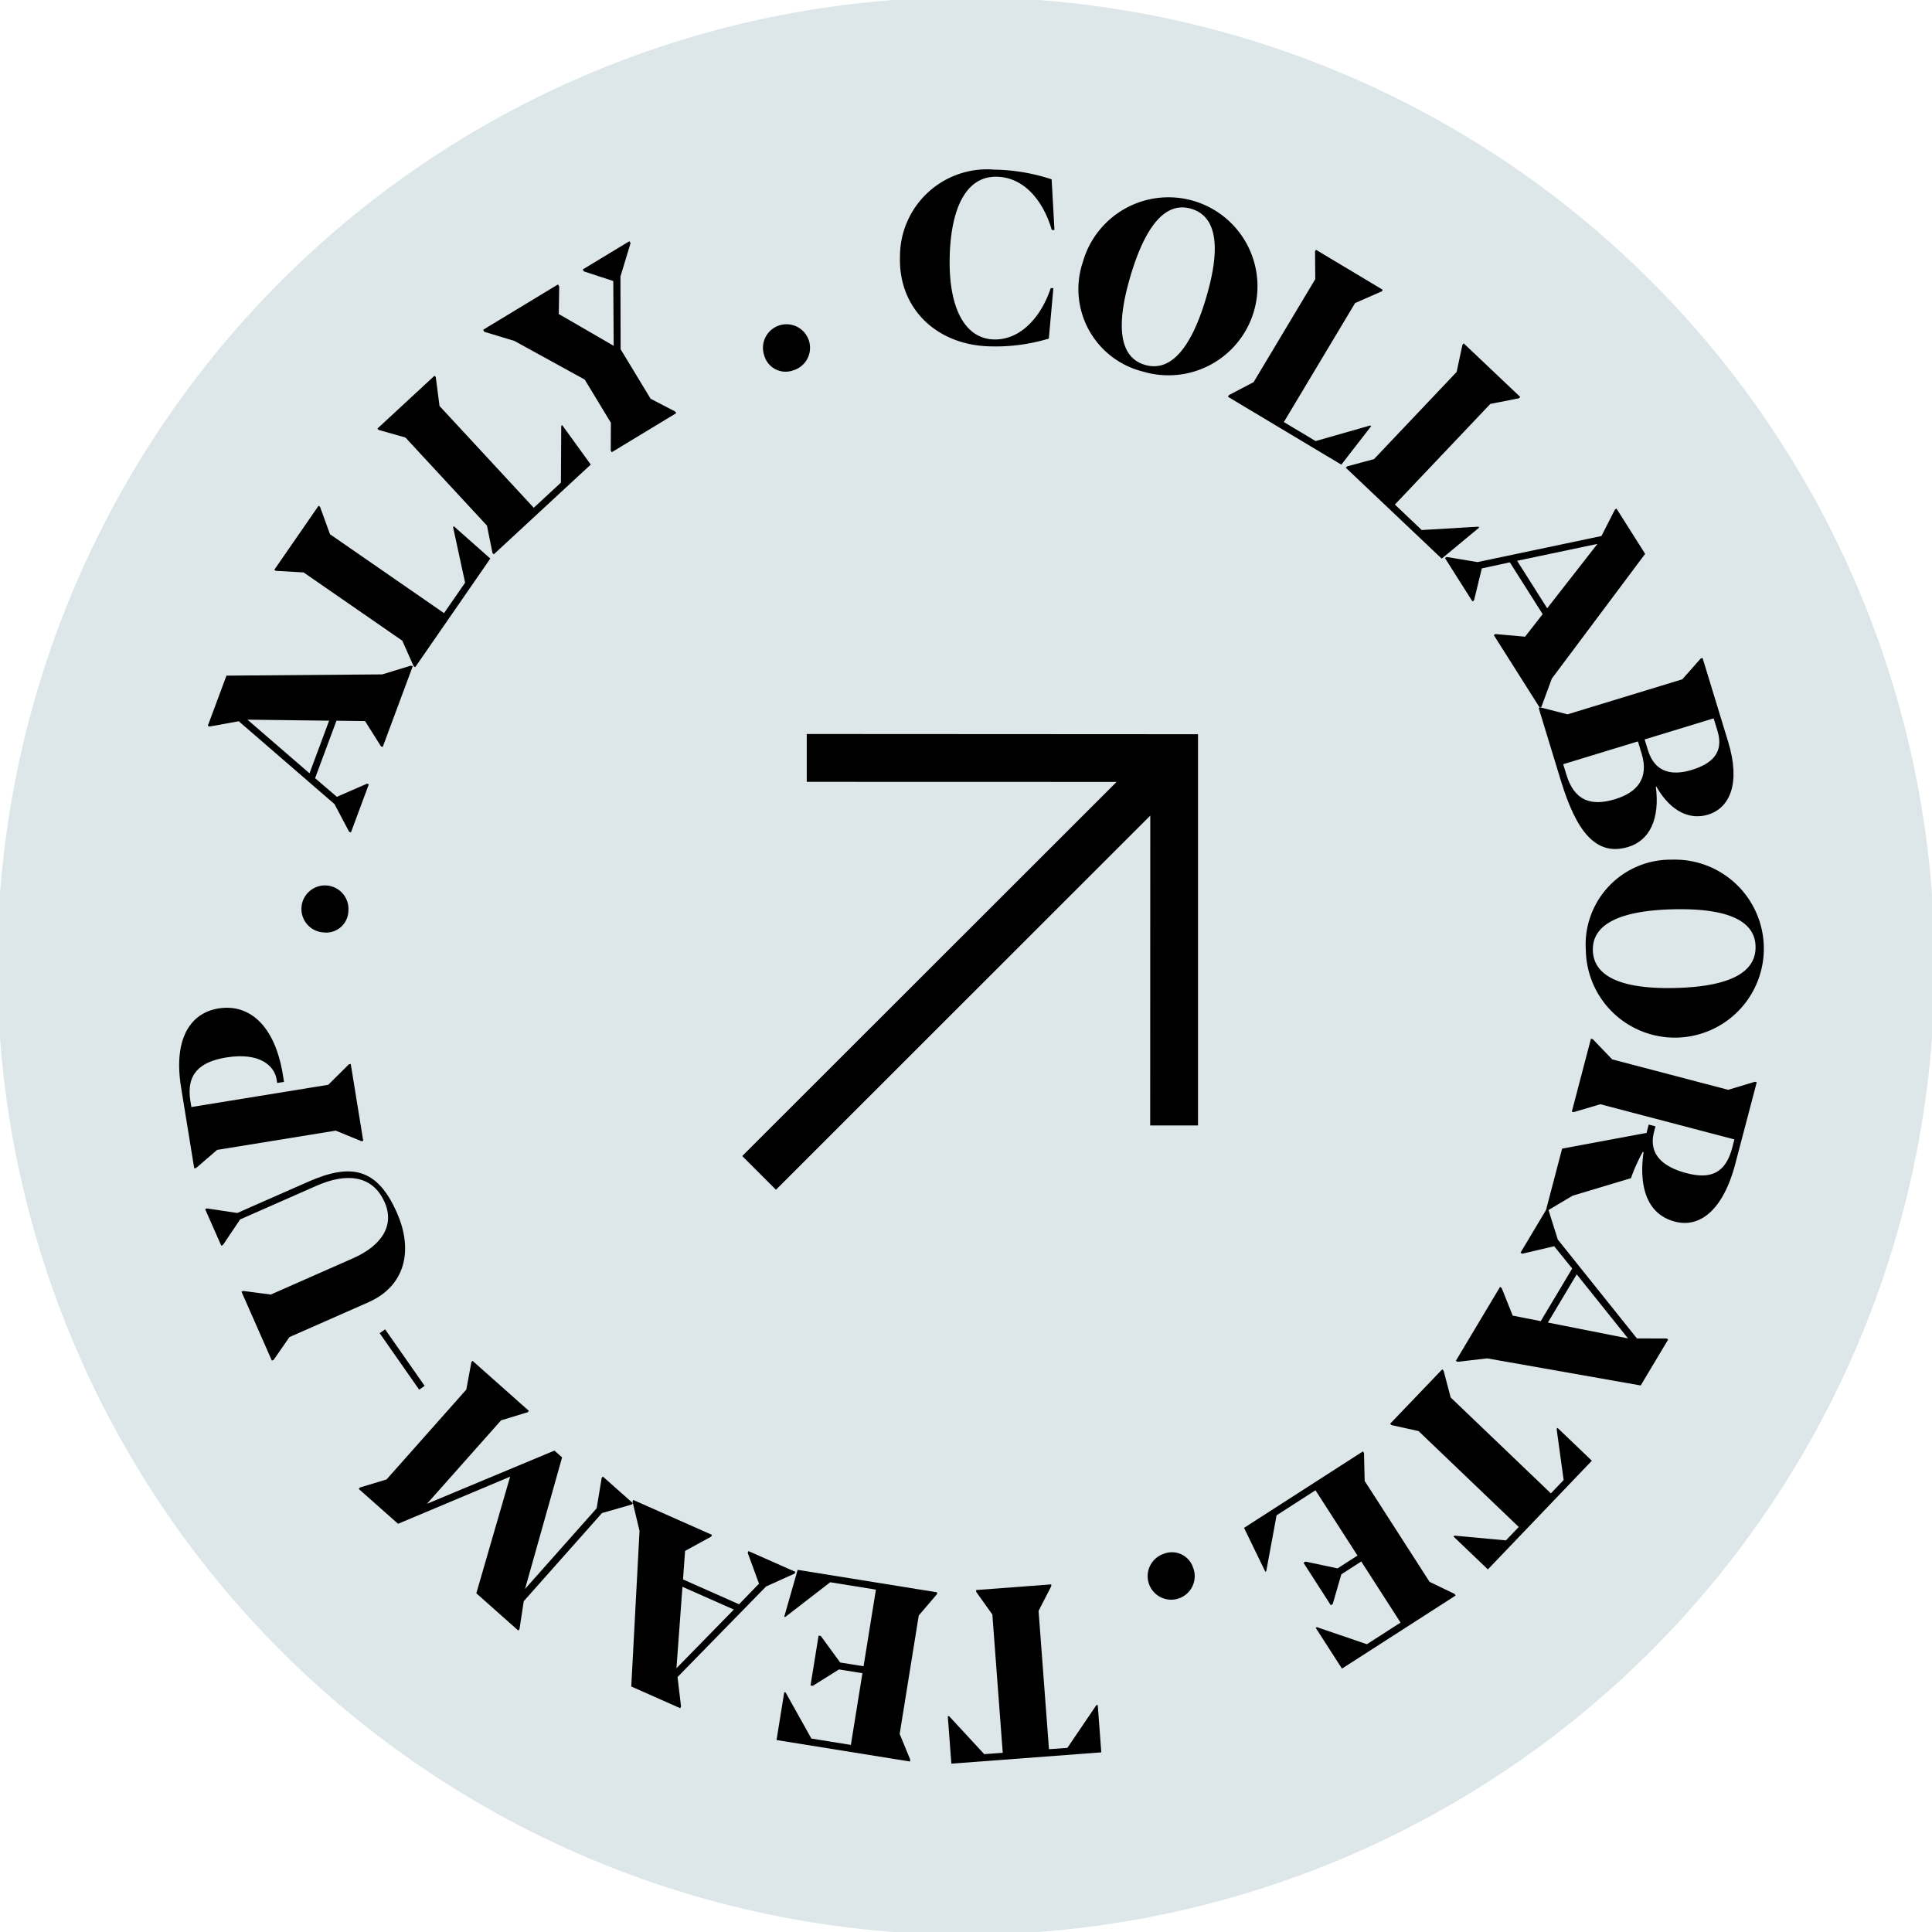 <svg xmlns="http://www.w3.org/2000/svg" xmlns:xlink="http://www.w3.org/1999/xlink" width="144" height="144" viewBox="0 0 144 144">
  <defs>
    <clipPath id="clip-path">
      <rect id="Rectangle_5381" data-name="Rectangle 5381" width="144" height="144" transform="translate(0.201 0.201)" fill="none"/>
    </clipPath>
  </defs>
  <g id="Group_3332" data-name="Group 3332" transform="translate(-0.201 -0.201)">
    <g id="Group_3331" data-name="Group 3331" clip-path="url(#clip-path)">
      <path id="Path_19299" data-name="Path 19299" d="M144.4,72.2A72.2,72.2,0,1,1,72.2,0a72.2,72.2,0,0,1,72.2,72.2" fill="#dde7e9"/>
      <path id="Path_19300" data-name="Path 19300" d="M407.2,84.3a6.489,6.489,0,0,1,7.019-6.6,14.352,14.352,0,0,1,4.283.722l.21,3.775-.2,0c-.552-1.926-1.911-3.929-4.111-3.967-2.289-.04-3.431,2.372-3.5,6.089-.065,3.762,1.174,6,3.321,6.039,2.094.036,3.573-1.873,4.21-3.823l.2,0-.34,3.757a13.6,13.6,0,0,1-4.332.582c-3.992-.069-6.829-2.781-6.764-6.569" transform="translate(-339.918 -64.856)"/>
      <path id="Path_19301" data-name="Path 19301" d="M488.146,95.186a6.634,6.634,0,1,1,4.461,8.189,6.33,6.33,0,0,1-4.461-8.189m9.17,2.729c1.1-3.692.866-6.085-1.1-6.67-1.94-.577-3.43,1.322-4.524,5s-.859,6.059,1.064,6.631c1.948.58,3.468-1.292,4.559-4.958" transform="translate(-407.228 -75.483)"/>
      <path id="Path_19302" data-name="Path 19302" d="M555.249,124.716l1.84-.967,4.594-7.674L561.667,114l.068-.114,4.979,2.981-.069.114-1.993.875-5.31,8.87,2.368,1.417,4.068-1.163.076.045-2.228,2.875-8.451-5.059Z" transform="translate(-463.45 -95.067)"/>
      <path id="Path_19303" data-name="Path 19303" d="M608.433,165.293l2.007-.543,6.155-6.493.435-2.033.092-.1,4.213,3.993-.092.1-2.136.421-7.113,7.5,2,1.9,4.225-.251.064.061-2.8,2.322-7.15-6.778Z" transform="translate(-507.826 -130.331)"/>
      <path id="Path_19304" data-name="Path 19304" d="M653.215,234.256l2.3.382,9.241-1.944,1-1.968.12-.076,2.136,3.374-6.957,9.3-.773,2.1-.12.076-3.432-5.421.12-.076,2.213.195,1.31-1.68-2.445-3.861-2.089.451-.581,2.384-.12.076-2.046-3.231Zm7.495,3.825,3.747-4.8-5.988,1.26Z" transform="translate(-545.191 -192.542)"/>
      <path id="Path_19305" data-name="Path 19305" d="M695.48,301.711l2.014.517,8.556-2.612,1.373-1.551.136-.041,1.91,6.256c.925,3.03.164,4.914-1.508,5.425-1.316.4-2.755-.18-3.852-2.1l-.034.01c.32,2.417-.473,4.014-2.043,4.493-2.445.746-3.892-1.2-5.037-4.948l-1.651-5.407Zm1.933,5.024c.591,1.935,1.835,2.363,3.626,1.816,1.655-.505,2.541-1.555,1.976-3.406l-.275-.9-5.568,1.7Zm6.069-1.853c.5,1.647,1.747,1.954,3.275,1.487,1.435-.438,2.423-1.241,1.916-2.9l-.288-.942-5.144,1.571Z" transform="translate(-580.459 -248.784)"/>
      <path id="Path_19306" data-name="Path 19306" d="M723.025,389.02a6.634,6.634,0,1,1-6.416,6.766,6.33,6.33,0,0,1,6.416-6.766m.228,9.564c3.85-.092,6.055-1.05,6.006-3.1-.048-2.023-2.314-2.856-6.146-2.765s-6.029,1.049-5.981,3.054c.049,2.032,2.3,2.9,6.121,2.81" transform="translate(-598.209 -324.744)"/>
      <path id="Path_19307" data-name="Path 19307" d="M702.176,469.869l1.442,1.5,8.644,2.267,1.991-.6.137.036-1.6,6.086c-.9,3.425-2.625,4.8-4.505,4.3-2.266-.594-2.653-2.934-2.33-5.18l-.06-.016a13.358,13.358,0,0,0-.881,1.961l-4.352,1.308-1.849,1.1-.129-.034,1.2-4.576,6.3-1.174c.019-.105.039-.183.073-.311l.081-.309.506.133-.108.412c-.446,1.7.706,2.625,2.414,3.073,1.691.444,2.89.107,3.414-1.894l.162-.618-9.992-2.621-1.989.588-.137-.036,1.427-5.443Z" transform="translate(-583.252 -392.207)"/>
      <path id="Path_19308" data-name="Path 19308" d="M664.855,546.552l.7,2.225,5.9,7.372,2.208.007.122.073-2.049,3.427L660.3,557.637l-2.22.255-.122-.073,3.292-5.506.122.073.824,2.064,2.09.412,2.345-3.922-1.343-1.661-2.39.556-.122-.073,1.963-3.282Zm-.037,8.414,5.972,1.182-3.823-4.777Z" transform="translate(-549.247 -456.19)"/>
      <path id="Path_19309" data-name="Path 19309" d="M632.309,619.031l.527,2,7.469,7.149.951-.994-.523-3.817.068-.07,2.558,2.448-7.75,8.1L633.05,631.4l.067-.07,3.837.355.957-1-7.469-7.149-2.018-.445-.1-.1,3.884-4.058Z" transform="translate(-524.511 -516.672)"/>
      <path id="Path_19310" data-name="Path 19310" d="M571.386,656.09l.049,2.079,4.838,7.525,1.866.9.077.119-8.473,5.448-1.954-3.038.082-.053,3.731,1.273,2.508-1.613-2.928-4.554-1.485.955-.642,2.217-.142.091-2.035-3.165.142-.091,2.394.507,1.486-.955-3.13-4.867-2.9,1.867L564.1,664.9l-.067.043-1.588-3.273,8.861-5.7Z" transform="translate(-469.52 -547.591)"/>
      <path id="Path_19311" data-name="Path 19311" d="M522.21,702.7A1.754,1.754,0,1,1,520,701.655a1.654,1.654,0,0,1,2.206,1.047" transform="translate(-433.073 -585.636)"/>
      <path id="Path_19312" data-name="Path 19312" d="M436.482,716.058l-.947,1.842.775,10.309,1.372-.1,2.163-3.188.1-.007.266,3.531-11.176.841-.266-3.531.1-.007,2.616,2.829,1.38-.1-.775-10.309-1.2-1.68-.011-.142,5.6-.421Z" transform="translate(-357.925 -597.633)"/>
      <path id="Path_19313" data-name="Path 19313" d="M363.476,711.246l-1.351,1.58-1.423,8.831.788,1.915-.023.14-9.943-1.6.575-3.566.1.016L354.121,722l2.944.474.861-5.344-1.743-.281-1.958,1.221-.167-.027.6-3.715.167.027,1.443,1.976,1.743.281.92-5.712-3.408-.549-3.347,2.588-.079-.013,1-3.5,10.4,1.676Z" transform="translate(-293.445 -592.218)"/>
      <path id="Path_19314" data-name="Path 19314" d="M298.157,683.4l-2.124.961-6.6,6.751.261,2.192-.058.13-3.651-1.618.616-11.6-.522-2.173.057-.13,5.865,2.6-.057.13-1.948,1.068-.155,2.125,4.178,1.851,1.486-1.535-.842-2.3.057-.13,3.5,1.55Zm-8.357.985-.448,6.071,4.278-4.374Z" transform="translate(-238.733 -565.913)"/>
      <path id="Path_19315" data-name="Path 19315" d="M183.386,625.833l-2.213.634-5.833,6.569-.316,2.08-.094.106-3.125-2.775,2.52-8.692-8.353,3.513-2.933-2.6.094-.106,1.982-.6,5.945-6.7.376-2.04.088-.1,4.2,3.729-.088.1-1.988.608-5.521,6.218,9.5-3.965.571.507-2.762,9.806,5.338-6.012.375-2.266.088-.1,2.236,1.985Z" transform="translate(-136.102 -513.492)"/>
      <rect id="Rectangle_5380" data-name="Rectangle 5380" width="0.497" height="5.138" transform="translate(28.499 99.568) rotate(-34.958)"/>
      <path id="Path_19316" data-name="Path 19316" d="M105.939,539.435l-5.9,2.6-1.18,1.7-.13.057-2.264-5.14.13-.057,2.049.271,6.123-2.7c2.192-.966,3.113-2.486,2.369-4.175-.919-2.087-2.913-2.188-5.073-1.237l-5.7,2.511-1.277,1.9-.13.057-1.2-2.72.13-.057,2.264.341,5.278-2.325c3.216-1.417,5.151-1.029,6.622,2.309,1.256,2.85.58,5.475-2.108,6.66" transform="translate(-78.264 -442.176)"/>
      <path id="Path_19317" data-name="Path 19317" d="M95.6,465.779l-1.916-.786-8.837,1.435-1.569,1.351-.14.023-.981-6.043c-.576-3.547.649-5.526,2.786-5.873,2.3-.374,4.206,1.268,4.8,4.929l.088.543-.508.082-.043-.263c-.162-1-1.231-2.047-3.754-1.638-1.979.322-3,1.242-2.673,3.248l.072.447,10.2-1.657,1.541-1.526.14-.023.93,5.728Z" transform="translate(-68.461 -380.521)"/>
      <path id="Path_19318" data-name="Path 19318" d="M139.52,404.177a1.753,1.753,0,1,1,1.842-1.6,1.653,1.653,0,0,1-1.842,1.6" transform="translate(-115.195 -334.478)"/>
      <path id="Path_19319" data-name="Path 19319" d="M105.486,313.886l-1.089-2.062-7.141-6.178-2.173.394-.133-.05,1.392-3.743,11.613-.093,2.137-.654.133.05-2.236,6.013-.133-.049-1.185-1.88-2.13-.026-1.593,4.283,1.623,1.389,2.249-.981.133.05-1.333,3.585Zm-1.493-8.281-6.087-.077,4.627,4Z" transform="translate(-79.262 -251.688)"/>
      <path id="Path_19320" data-name="Path 19320" d="M135.339,241.339l-.844-1.9-7.357-5.088-2.075-.119-.109-.076,3.3-4.773.109.076.743,2.046,8.5,5.88,1.57-2.27-.895-4.136.051-.073,2.723,2.412-5.6,8.1Z" transform="translate(-104.309 -191.485)"/>
      <path id="Path_19321" data-name="Path 19321" d="M180.046,183.92l-.411-2.038-6.076-6.564-2-.567-.09-.1,4.259-3.942.091.1.281,2.158,7.023,7.586,2.025-1.875.025-4.231.065-.06,2.134,2.946-7.228,6.691Z" transform="translate(-143.139 -142.506)"/>
      <path id="Path_19322" data-name="Path 19322" d="M228.684,125.634l.011-2.072-1.95-3.219-5.244-2.883-2.237-.678-.092-.152,5.579-3.38.092.152-.032,2.054,4.091,2.368-.03-4.828-2.189-.718-.087-.144,3.477-2.106.087.144-.754,2.49.014,5.419,2.235,3.689,1.834.954.074.121-4.805,2.911Z" transform="translate(-182.961 -91.849)"/>
      <path id="Path_19323" data-name="Path 19323" d="M345.564,150.4a1.754,1.754,0,1,1,2.159,1.139,1.654,1.654,0,0,1-2.159-1.139" transform="translate(-288.409 -123.731)"/>
      <path id="Path_19324" data-name="Path 19324" d="M328.754,329.871l20.99.006-26.414,26.4,4.614,4.617,26.414-26.4-.006,20.99,6.539,0V323.35l-32.135-.018Z" transform="translate(-269.91 -269.911)"/>
      <path id="Path_19325" data-name="Path 19325" d="M317.32,355.478l-6.717-6.72,24.926-24.913-18.887,0,0-9.513,35.109.02v35.109l-9.513,0,.005-18.887Zm-2.511-6.719,2.512,2.513,27.9-27.886-.006,23.093h3.564V317.319l-29.162-.016v3.565l23.093.006Z" transform="translate(-259.285 -262.394)" fill="#dde7e9"/>
    </g>
  </g>
</svg>
